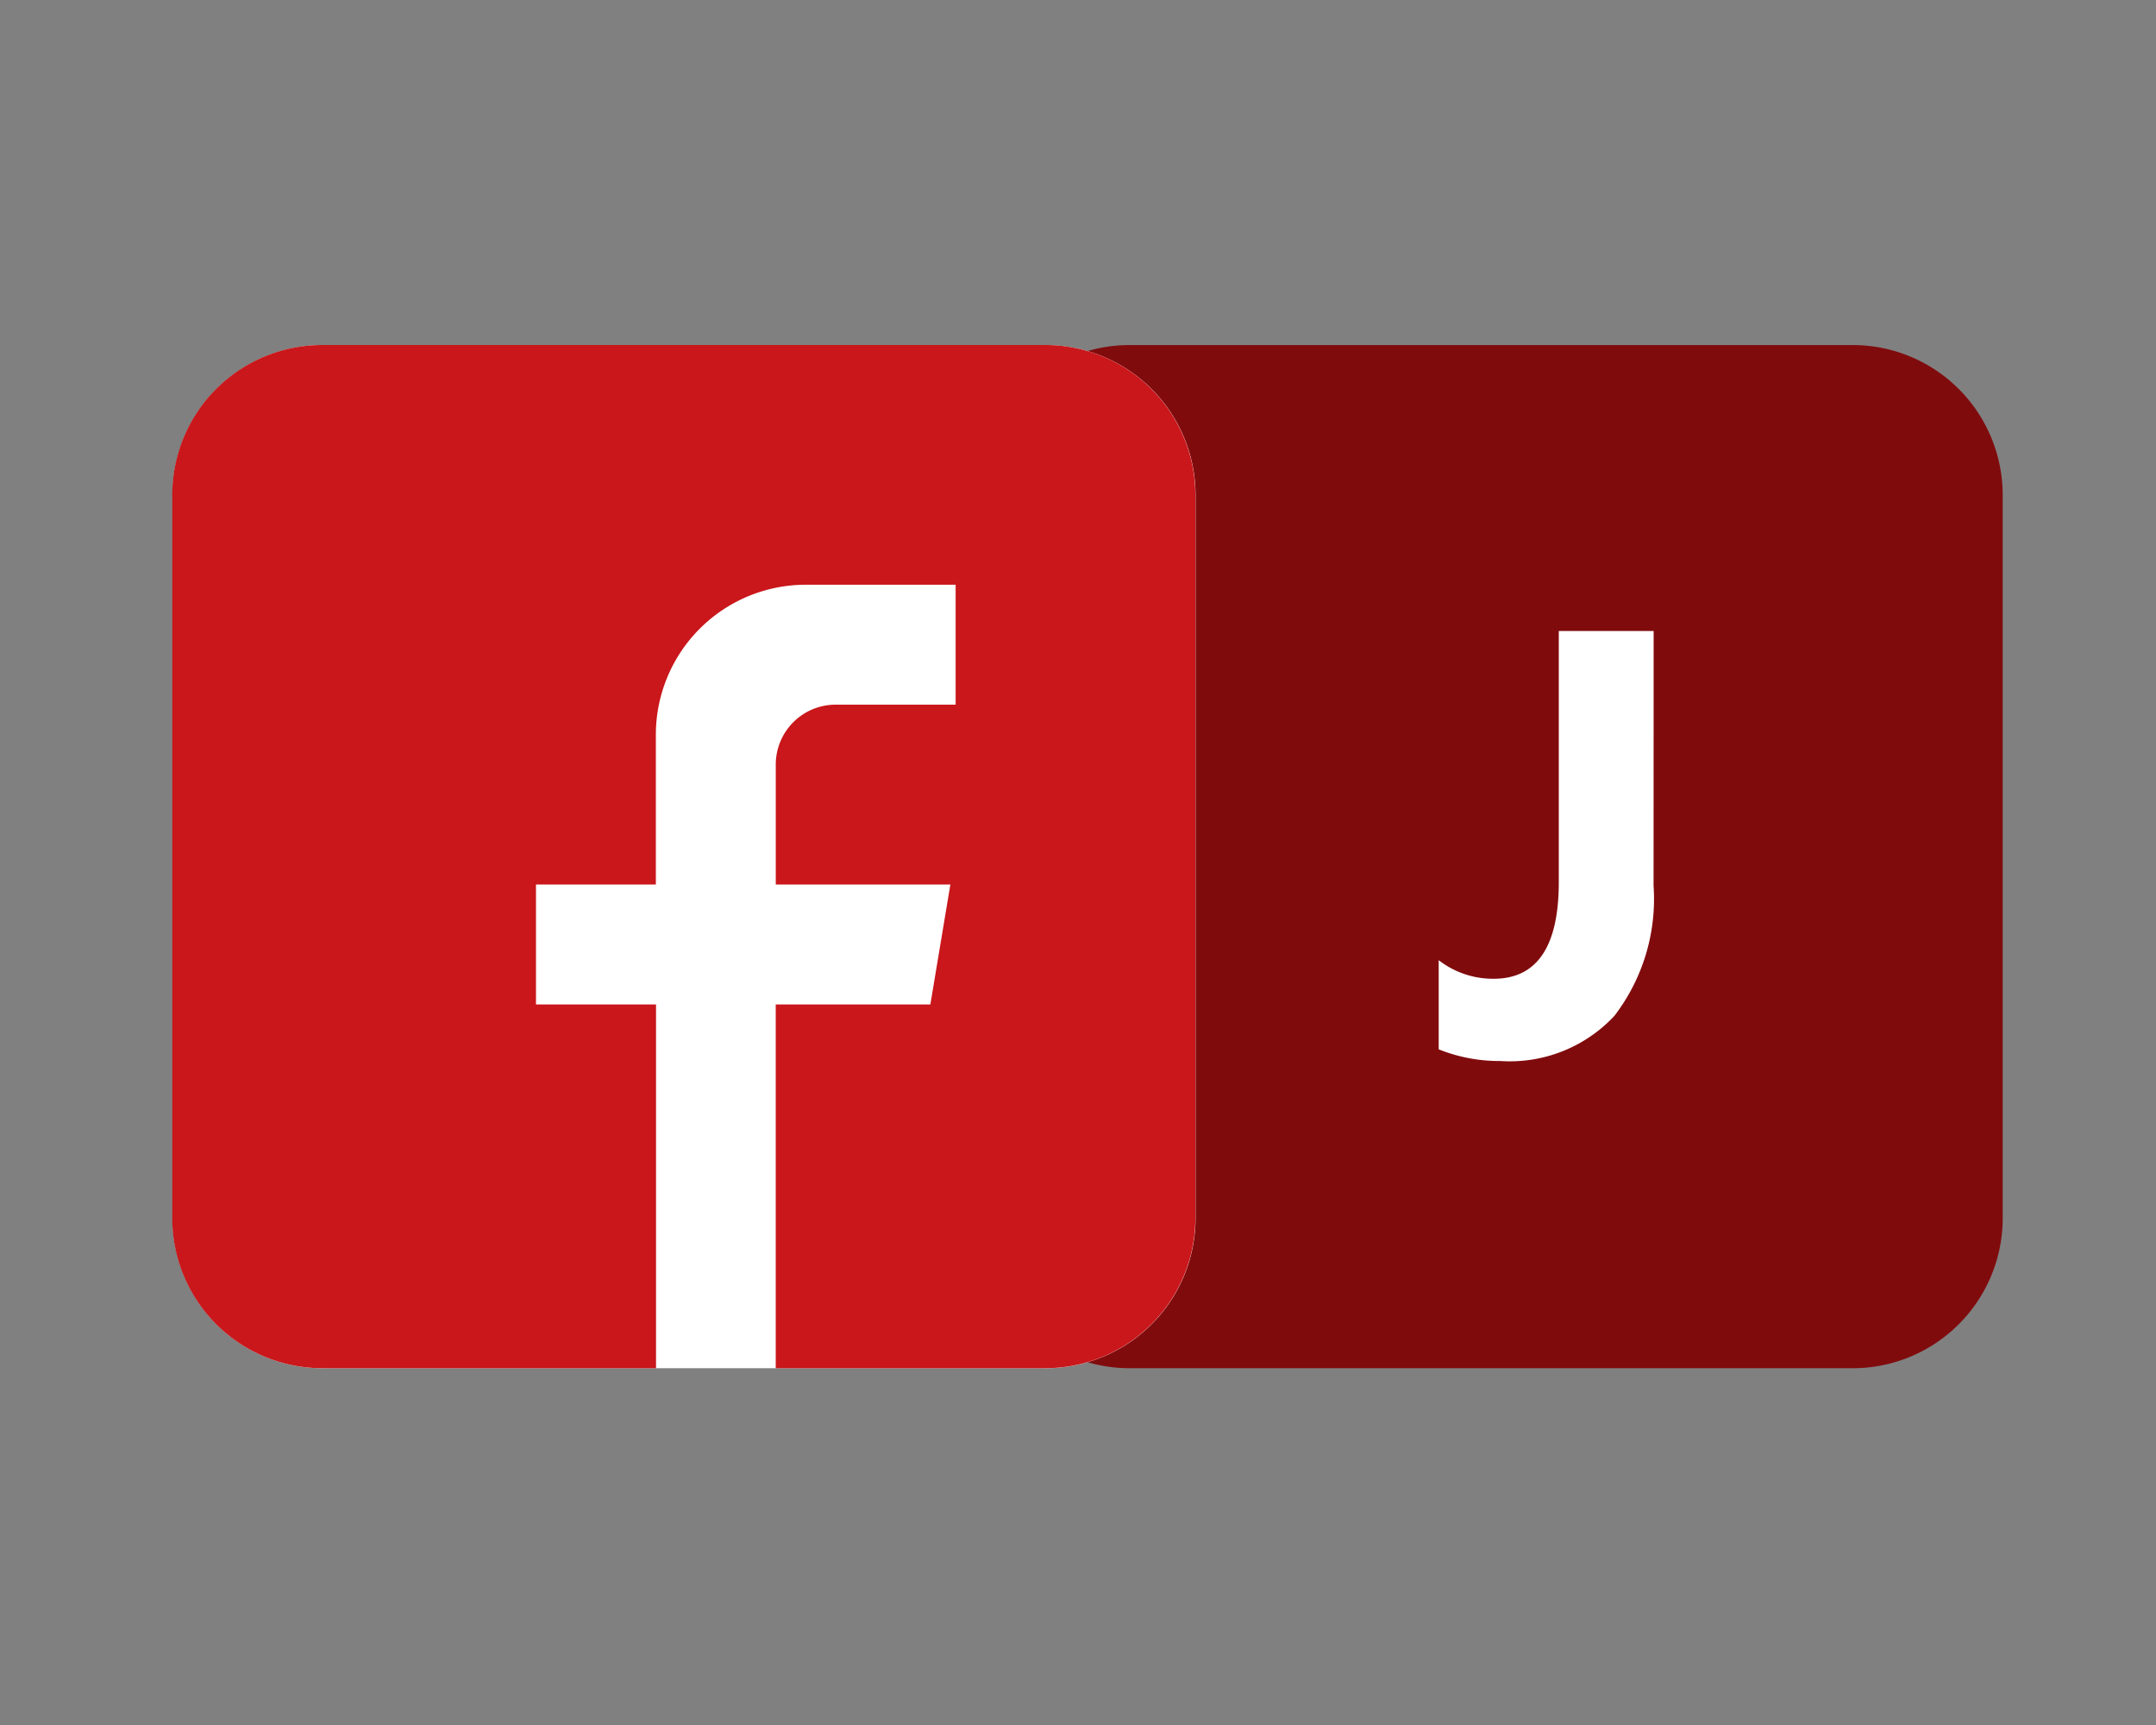 <svg xmlns="http://www.w3.org/2000/svg" width="50" height="40"><rect width="100%" height="100%" fill="#808080" stroke="none"/><path d="M36.714 31.727h6.251a3.48 3.48 0 003.48-3.48v-16.77a3.48 3.48 0 00-3.48-3.476h-16.77a3.478 3.478 0 00-3.476 3.476v16.77a3.48 3.48 0 003.476 3.48h10.519z" fill="#800b0d"/><path data-name="Path 16" d="M17.995 31.727h6.251a3.48 3.48 0 003.48-3.48v-16.77a3.48 3.48 0 00-3.48-3.476H7.476A3.478 3.478 0 004 11.477v16.77a3.48 3.48 0 003.476 3.48h10.519z" fill="#fff"/><path data-name="Path 16" d="M7.476 31.726h7.738v-8.434H12.43v-2.781h2.78v-3.476a3.478 3.478 0 013.476-3.476h3.476v2.781h-2.781a1.389 1.389 0 00-1.39 1.39v2.781h4.049l-.464 2.781H17.99v8.434h6.251a3.48 3.48 0 003.48-3.48v-16.77A3.48 3.48 0 0024.241 8H7.471a3.478 3.478 0 00-3.476 3.476v16.77a3.48 3.48 0 003.481 3.48z" fill="#c9171b"/><path d="M38.348 20.542a4.451 4.451 0 01-.909 3.015 3.318 3.318 0 01-2.646 1.046 3.76 3.76 0 01-1.428-.271v-2.067a2.051 2.051 0 001.274.431q1.511 0 1.511-2.242v-5.822h2.2z" fill="#fff"/></svg>